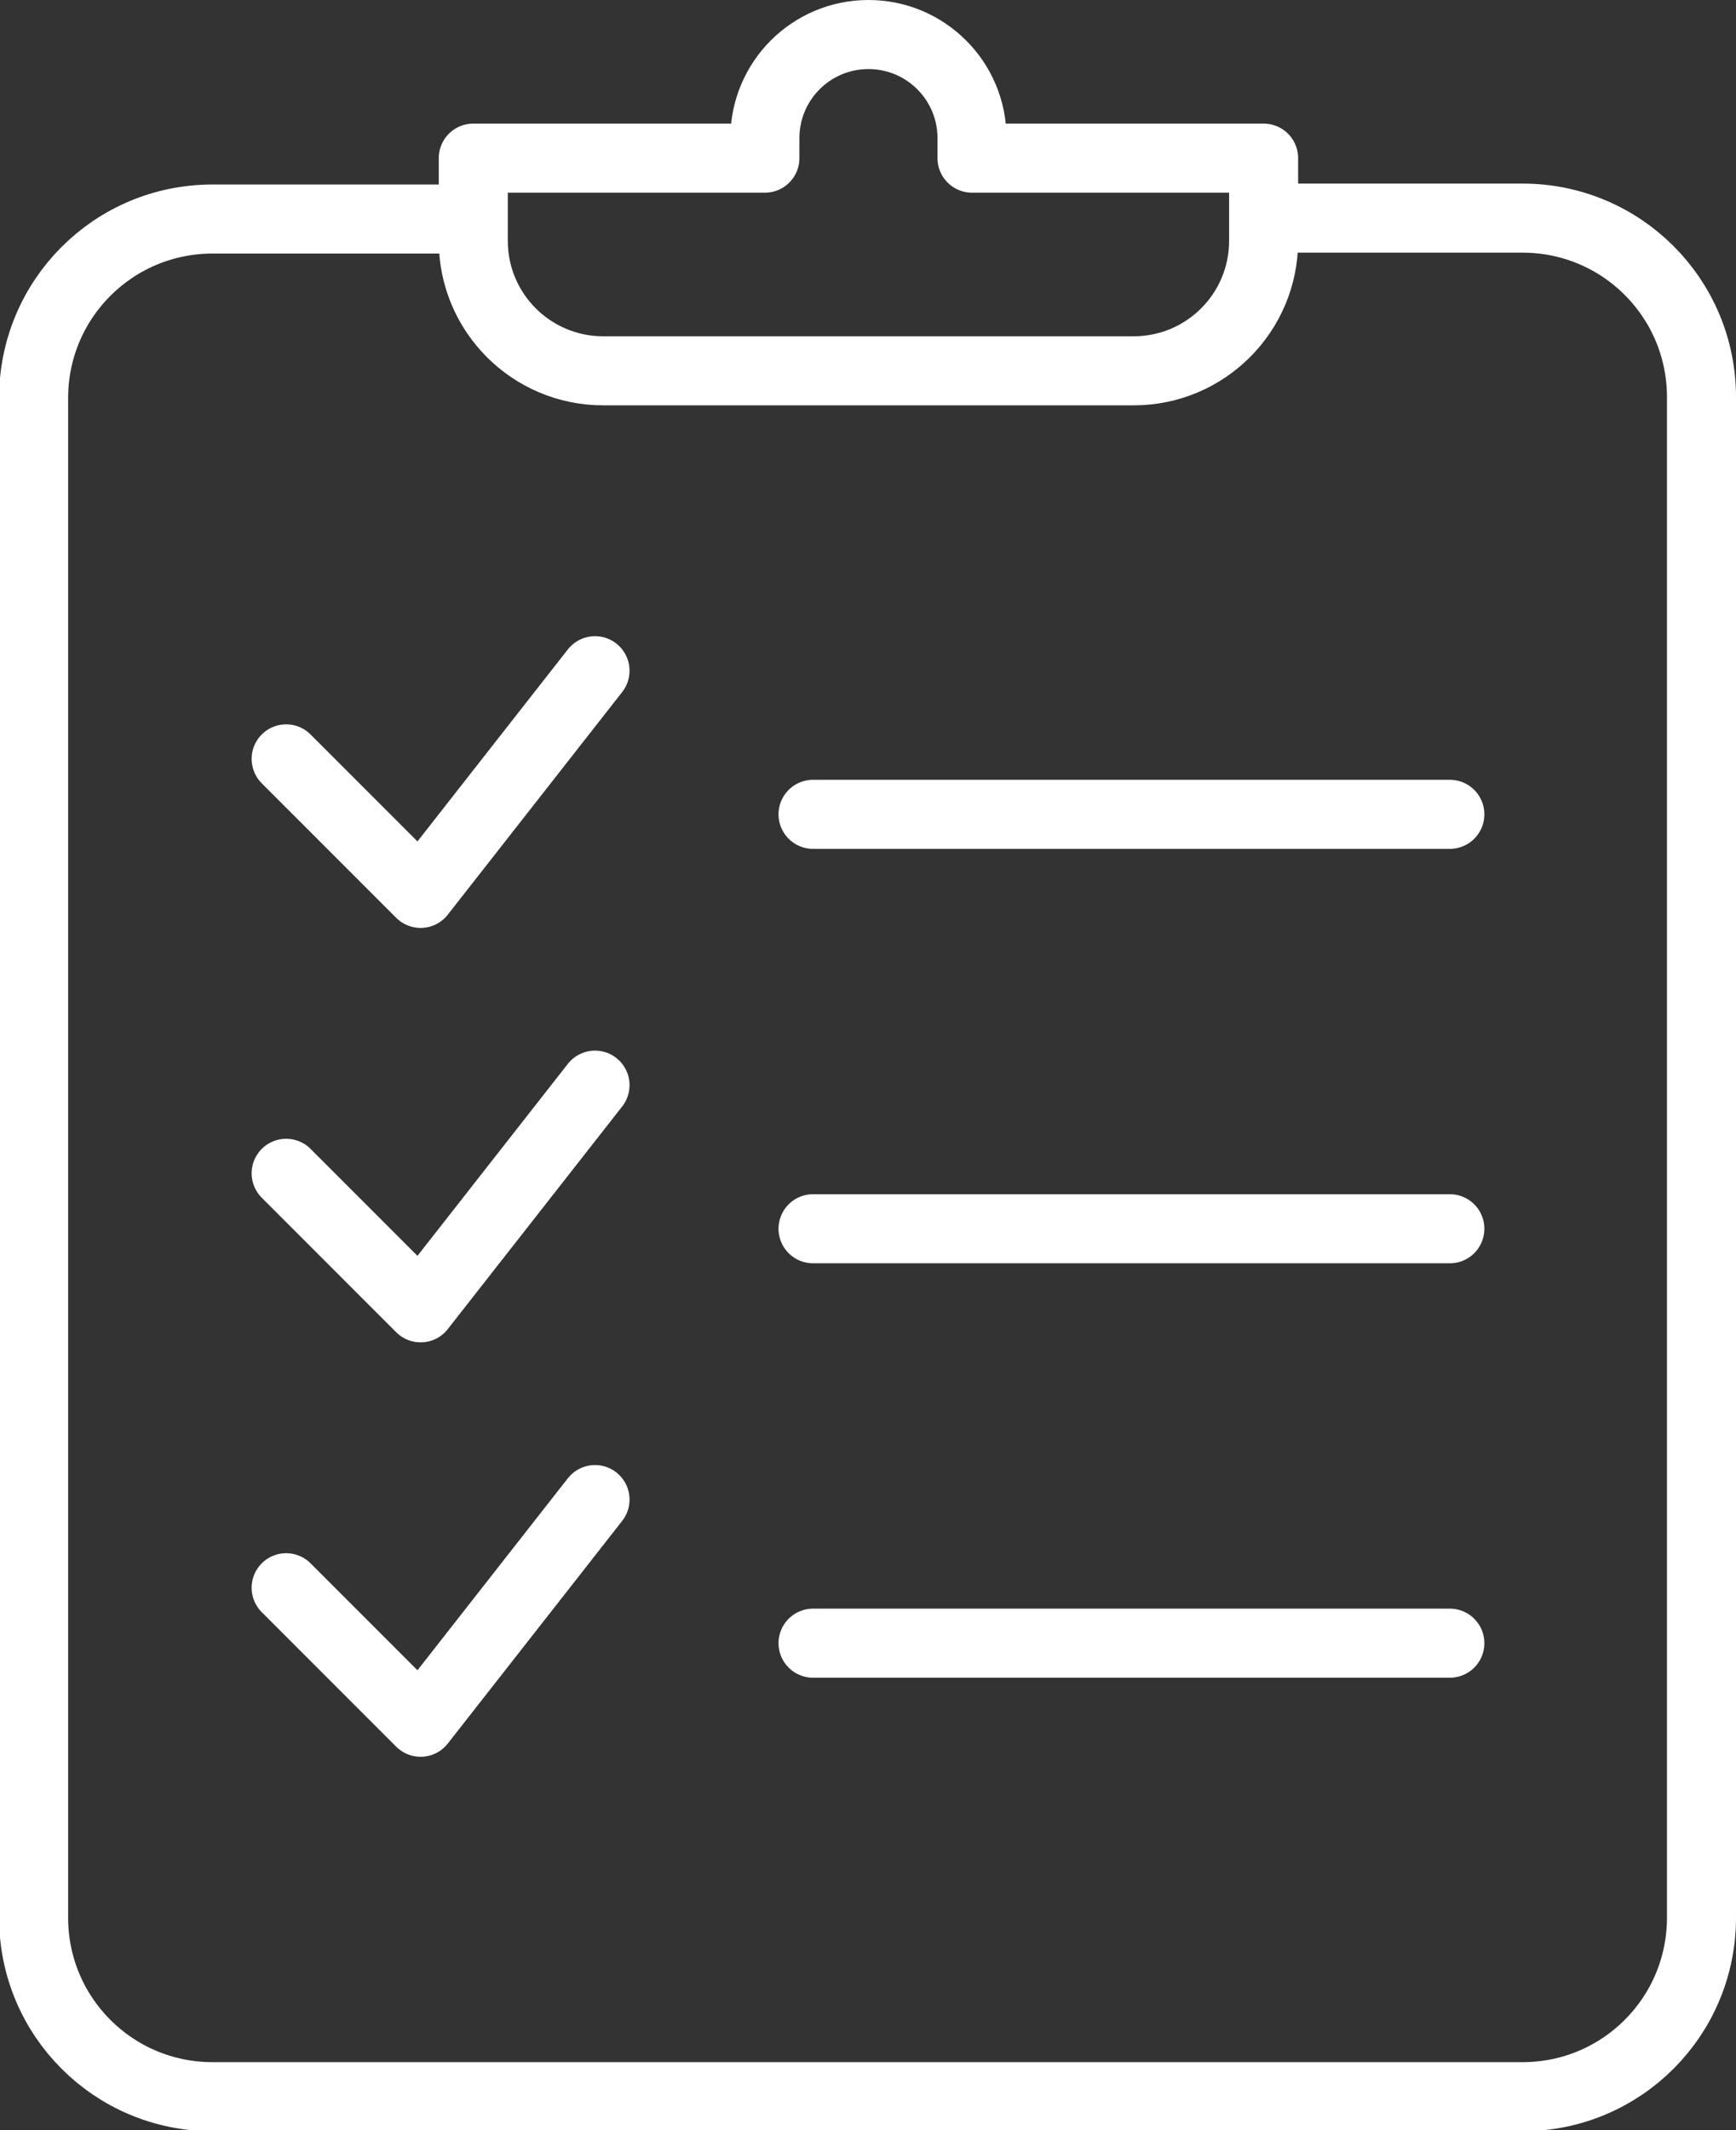 <?xml version="1.0" encoding="UTF-8"?>
<svg id="_レイヤー_2" data-name="レイヤー 2" xmlns="http://www.w3.org/2000/svg" viewBox="0 0 19.11 23.44">
  <rect x="0" y="0" width="19.11" height="23.44" fill="#333333" stroke="none"/>
  <defs>
    <style>
      .cls-1 {
        fill: none;
        stroke: #fff;
        stroke-linecap: round;
        stroke-linejoin: round;
        stroke-width: .76px;
      }
    </style>
  </defs>
  <g id="_レイヤー_1-2" data-name="レイヤー 1">
    <g>
      <g>
        <polyline class="cls-1" points="3.15 8.35 4.63 9.83 6.55 7.38"/>
        <line class="cls-1" x1="8.95" y1="8.96" x2="15.96" y2="8.96"/>
        <polyline class="cls-1" points="3.15 12.91 4.63 14.39 6.55 11.94"/>
        <line class="cls-1" x1="8.95" y1="13.52" x2="15.96" y2="13.52"/>
        <polyline class="cls-1" points="3.15 17.47 4.63 18.95 6.55 16.5"/>
        <line class="cls-1" x1="8.95" y1="18.08" x2="15.96" y2="18.08"/>
      </g>
      <path class="cls-1" d="m10.7,1.74v-.22c0-.63-.51-1.14-1.14-1.14s-1.14.51-1.14,1.14v.22h-3.21v.91c0,.79.64,1.43,1.43,1.43h5.84c.79,0,1.43-.64,1.43-1.43v-.91h-3.21Z"/>
      <path class="cls-1" d="m5.12,2.41h-2.78c-1.09,0-1.97.88-1.97,1.97v16.72c0,1.09.88,1.97,1.97,1.97h14.42c1.09,0,1.97-.88,1.97-1.97V4.37c0-1.09-.88-1.97-1.97-1.97h-2.78"/>
    </g>
  </g>
</svg>